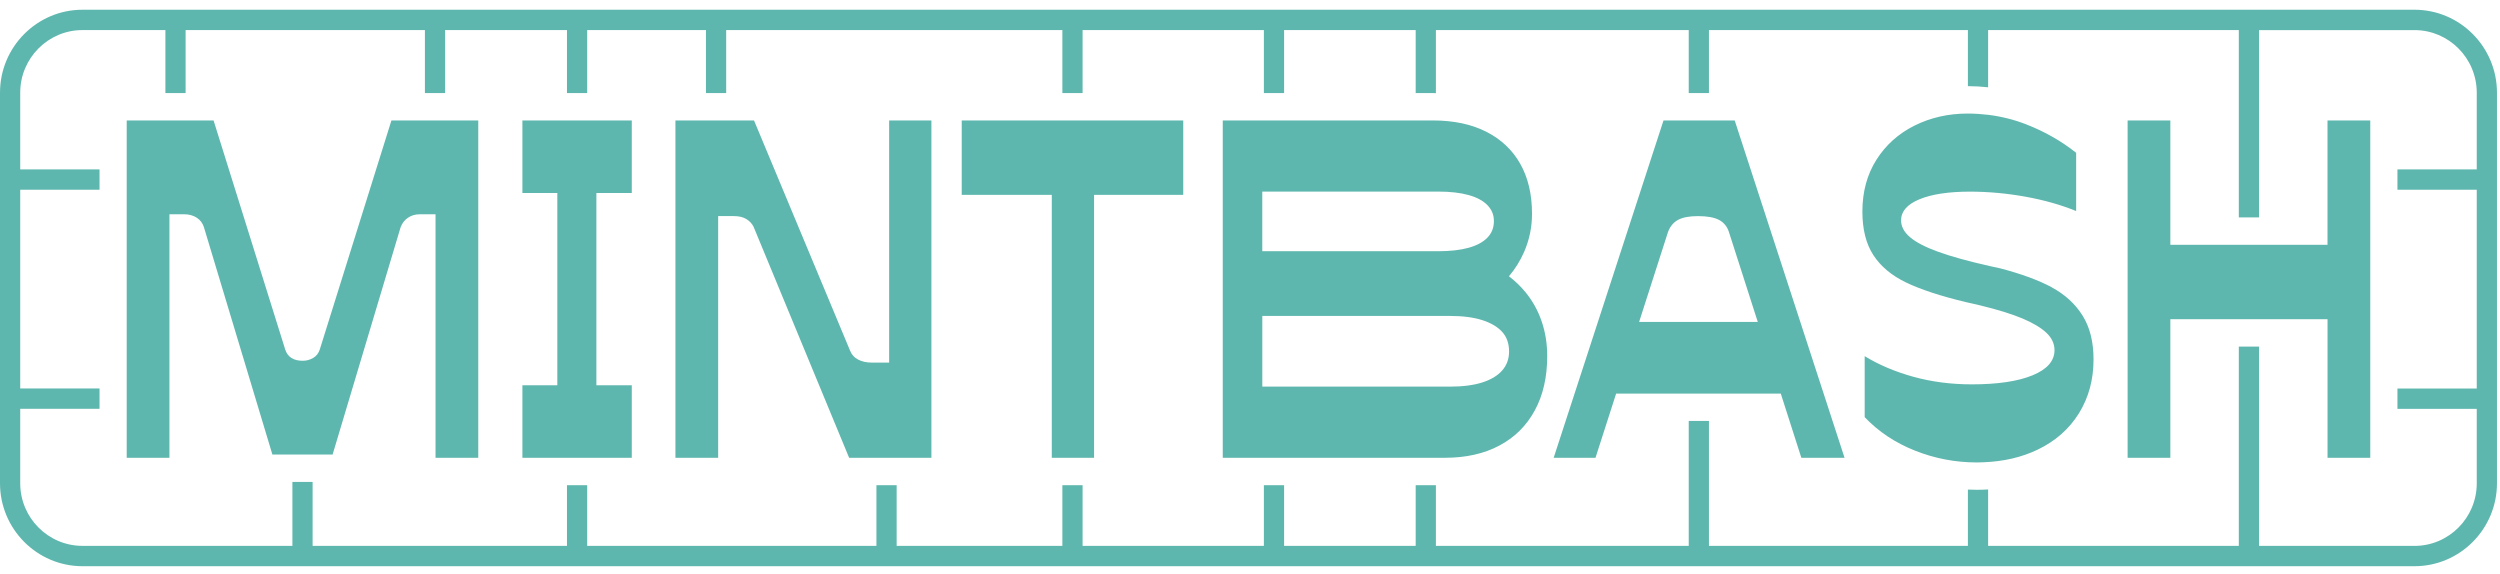 <svg width="170" height="39" viewBox="0 0 170 39" fill="none" xmlns="http://www.w3.org/2000/svg">
<path d="M60.46 8.19H63.336V31.13H57.741L51.242 15.417C51.137 15.209 50.977 15.035 50.757 14.899C50.539 14.762 50.251 14.694 49.898 14.694H48.835V31.13H45.929V8.19H48.005H49.38H51.273L57.804 23.84C57.909 24.113 58.09 24.317 58.351 24.451C58.612 24.588 58.919 24.656 59.274 24.656H60.462V8.19H60.46ZM104.835 21.86C105.086 22.593 105.211 23.379 105.211 24.216C105.211 25.64 104.93 26.872 104.366 27.909C103.803 28.947 103.002 29.743 101.96 30.297C100.917 30.853 99.678 31.13 98.241 31.13H83.147V8.19H85.944H87.319H96.266H97.427C97.427 8.19 97.427 8.19 97.43 8.19H97.427C98.844 8.19 100.056 8.446 101.068 8.958C102.079 9.473 102.85 10.201 103.38 11.143C103.91 12.086 104.177 13.216 104.177 14.537C104.177 15.438 104.001 16.296 103.647 17.114C103.382 17.724 103.037 18.282 102.609 18.788C103.026 19.107 103.407 19.468 103.742 19.88C104.22 20.467 104.586 21.126 104.835 21.86ZM85.835 13.03V17.083H97.804C98.615 17.083 99.304 17.005 99.867 16.848C100.43 16.691 100.856 16.459 101.148 16.155C101.44 15.851 101.585 15.479 101.585 15.039C101.585 14.599 101.44 14.26 101.148 13.954C100.856 13.65 100.428 13.421 99.867 13.264C99.304 13.107 98.618 13.028 97.804 13.028H85.835V13.03ZM102.617 23.904C102.617 23.36 102.461 22.914 102.149 22.569C101.836 22.224 101.384 21.957 100.79 21.767C100.196 21.579 99.462 21.483 98.587 21.483H85.837V26.291H98.587C99.462 26.291 100.196 26.196 100.79 26.008C101.384 25.82 101.836 25.547 102.149 25.192C102.461 24.836 102.617 24.406 102.617 23.904ZM117.96 8.192L125.43 31.132H122.492L121.093 26.764H109.897L108.493 31.132H105.649L113.118 8.192H114.836H116.211H117.96ZM119.529 21.893L117.553 15.734C117.428 15.378 117.204 15.116 116.881 14.948C116.559 14.781 116.084 14.696 115.459 14.696C114.875 14.696 114.427 14.781 114.115 14.948C113.802 15.116 113.572 15.388 113.428 15.765L111.459 21.893H119.529ZM139.521 19.537C138.625 19.055 137.457 18.625 136.021 18.249L135.301 18.092C133.822 17.757 132.65 17.433 131.787 17.118C130.921 16.804 130.286 16.474 129.881 16.128C129.474 15.783 129.273 15.401 129.273 14.981C129.273 14.374 129.69 13.896 130.523 13.551C131.355 13.206 132.502 13.032 133.959 13.032C135.209 13.032 136.469 13.148 137.741 13.377C139.011 13.609 140.158 13.933 141.178 14.351V10.391C140.177 9.595 139.046 8.95 137.786 8.458C136.952 8.132 136.087 7.917 135.192 7.807C135.192 7.807 135.19 7.807 135.188 7.807C134.981 7.782 134.773 7.762 134.564 7.749C134.533 7.747 134.502 7.745 134.469 7.743C134.255 7.731 134.039 7.722 133.819 7.722C133.819 7.722 133.817 7.722 133.815 7.722C133.815 7.722 133.805 7.722 133.799 7.722C132.486 7.722 131.283 7.995 130.19 8.539C129.096 9.085 128.231 9.86 127.596 10.864C126.961 11.871 126.642 13.043 126.642 14.384C126.642 15.599 126.893 16.589 127.392 17.354C127.892 18.119 128.632 18.737 129.61 19.208C130.588 19.679 131.943 20.126 133.674 20.543L134.237 20.669L134.644 20.764C135.852 21.058 136.816 21.358 137.533 21.659C138.253 21.963 138.793 22.288 139.159 22.633C139.523 22.978 139.706 23.371 139.706 23.811C139.706 24.544 139.207 25.115 138.206 25.524C137.205 25.933 135.832 26.136 134.08 26.136C132.664 26.136 131.335 25.962 130.095 25.617C128.856 25.272 127.756 24.805 126.798 24.218V28.366C127.736 29.352 128.876 30.111 130.221 30.644C131.565 31.177 132.964 31.446 134.424 31.446C134.428 31.446 134.432 31.446 134.438 31.446C134.58 31.446 134.72 31.442 134.857 31.435C136.224 31.386 137.455 31.103 138.549 30.582C139.757 30.005 140.695 29.183 141.361 28.116C142.026 27.047 142.361 25.822 142.361 24.439C142.361 23.244 142.111 22.25 141.611 21.455C141.112 20.659 140.413 20.02 139.517 19.539L139.521 19.537ZM161.176 8.192H158.27V16.645H153.615H152.239H147.584V8.192H144.678V31.132H147.584V21.705H158.272V31.132H161.178V27.8V26.417V12.904V11.521V8.19L161.176 8.192ZM30.269 8.192H28.894H26.617L21.741 23.778C21.657 24.03 21.507 24.218 21.289 24.344C21.071 24.47 20.835 24.532 20.586 24.532C20.274 24.532 20.019 24.47 19.82 24.344C19.622 24.218 19.481 24.03 19.398 23.778L14.523 8.192H12.62H11.245H8.616V31.132H11.522V14.57H12.523C12.856 14.57 13.142 14.649 13.382 14.806C13.621 14.963 13.783 15.178 13.867 15.45L18.523 30.91H22.617L27.242 15.45C27.346 15.178 27.513 14.963 27.741 14.806C27.969 14.649 28.241 14.57 28.553 14.57H29.616V31.132H32.522V8.19H30.267L30.269 8.192ZM39.929 8.192H38.554H35.523V13.125H37.898V26.198H35.523V31.132H42.961V26.198H40.554V13.125H42.961V8.192H39.929ZM73.616 8.192H72.241H65.397V13.251H71.522V31.132H74.397V13.249H80.461V8.19H73.616V8.192ZM169.794 6.305V32.861C169.794 35.972 167.278 38.502 164.185 38.502H5.609C2.516 38.502 0 35.972 0 32.861V6.303C0 3.192 2.516 0.662 5.609 0.662H164.185C167.278 0.662 169.794 3.192 169.794 6.303V6.305ZM168.419 6.305C168.419 3.957 166.52 2.047 164.185 2.047H153.615V14.785H152.239V2.045H135.192V5.935C134.738 5.887 134.28 5.86 133.817 5.858V2.045H116.209V6.329H114.834V2.045H97.641V6.336C97.569 6.336 97.499 6.329 97.427 6.329H96.266V2.045H87.319V6.329H85.944V2.045H73.616V6.329H72.241V2.045H49.38V6.329H48.005V2.045H39.929V6.329H38.554V2.045H30.269V6.329H28.894V2.045H12.622V6.329H11.247V2.045H5.609C3.274 2.045 1.375 3.955 1.375 6.303V11.521H6.768V12.904H1.375V26.417H6.768V27.8H1.375V32.861C1.375 35.209 3.274 37.119 5.609 37.119H19.883V32.771H21.258V37.119H38.554V32.992H39.929V37.119H59.597V32.992H60.972V37.119H72.241V32.992H73.616V37.119H85.944V32.992H87.319V37.119H96.266V32.992H97.641V37.119H114.834V28.622H116.209V37.119H133.817V33.291C134.019 33.3 134.222 33.306 134.426 33.306C134.685 33.306 134.94 33.298 135.192 33.283V37.121H152.239V23.567H153.615V37.121H164.185C166.52 37.121 168.419 35.212 168.419 32.864V27.802H163.026V26.419H168.419V12.904H163.026V11.521H168.419V6.303V6.305Z" fill="#5EB7AE"/>
</svg>
